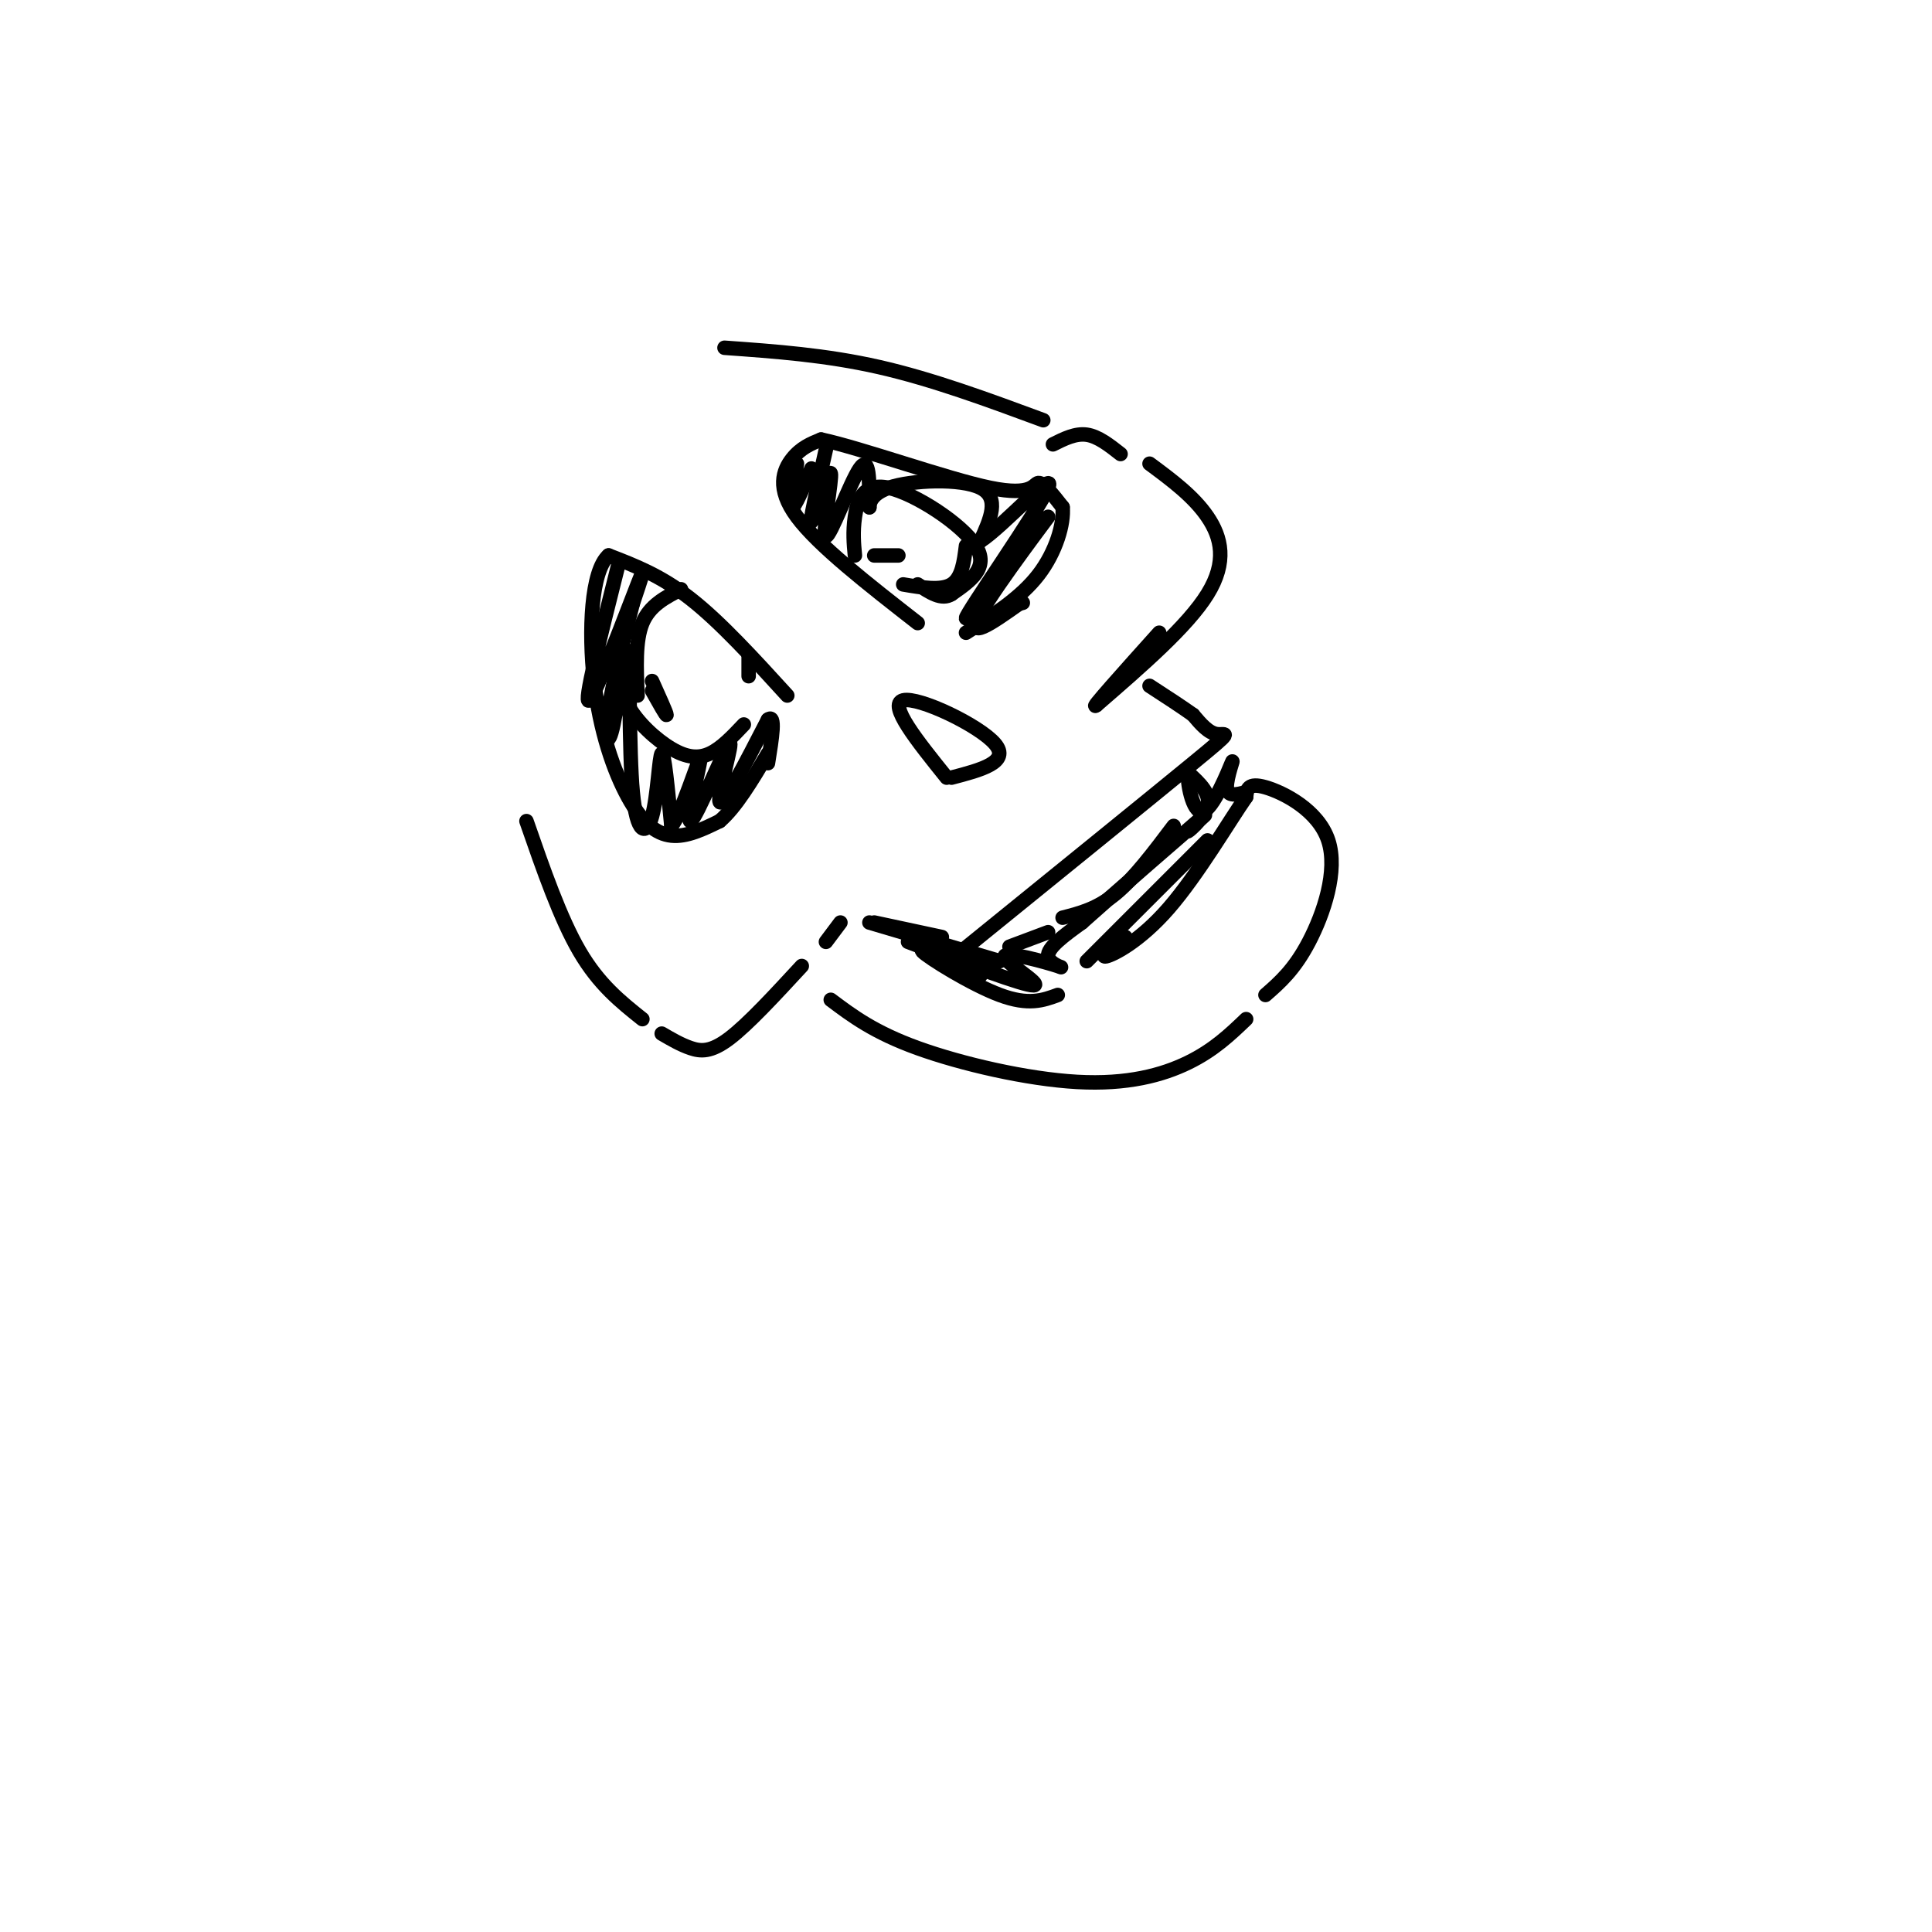 <svg viewBox='0 0 400 400' version='1.1' xmlns='http://www.w3.org/2000/svg' xmlns:xlink='http://www.w3.org/1999/xlink'><g fill='none' stroke='#000000' stroke-width='3' stroke-linecap='round' stroke-linejoin='round'><path d='M163,144c-6.917,-7.583 -13.833,-15.167 -20,-20c-6.167,-4.833 -11.583,-6.917 -17,-9'/><path d='M126,115c-3.622,3.179 -4.177,15.625 -3,26c1.177,10.375 4.086,18.678 7,24c2.914,5.322 5.833,7.663 9,8c3.167,0.337 6.584,-1.332 10,-3'/><path d='M149,170c3.333,-2.833 6.667,-8.417 10,-14'/><path d='M135,141c1.500,3.333 3.000,6.667 3,7c0.000,0.333 -1.500,-2.333 -3,-5'/><path d='M128,135c0.024,3.696 0.048,7.393 2,11c1.952,3.607 5.833,7.125 9,9c3.167,1.875 5.619,2.107 8,1c2.381,-1.107 4.690,-3.554 7,-6'/><path d='M132,144c-0.250,-5.667 -0.500,-11.333 1,-15c1.500,-3.667 4.750,-5.333 8,-7'/><path d='M155,140c0.000,0.000 0.000,-4.000 0,-4'/><path d='M128,117c-3.667,14.578 -7.333,29.156 -6,28c1.333,-1.156 7.667,-18.044 10,-24c2.333,-5.956 0.667,-0.978 -1,4'/><path d='M131,125c-1.299,5.060 -4.047,15.710 -5,22c-0.953,6.290 -0.109,8.218 1,3c1.109,-5.218 2.485,-17.583 3,-15c0.515,2.583 0.169,20.115 1,29c0.831,8.885 2.839,9.123 4,5c1.161,-4.123 1.475,-12.607 2,-13c0.525,-0.393 1.263,7.303 2,15'/><path d='M139,171c1.937,-1.965 5.779,-14.377 6,-14c0.221,0.377 -3.178,13.544 -2,13c1.178,-0.544 6.932,-14.800 8,-16c1.068,-1.200 -2.552,10.657 -2,12c0.552,1.343 5.276,-7.829 10,-17'/><path d='M159,149c1.667,-1.333 0.833,3.833 0,9'/><path d='M109,170c3.500,10.083 7.000,20.167 11,27c4.000,6.833 8.500,10.417 13,14'/><path d='M137,214c1.978,1.156 3.956,2.311 6,3c2.044,0.689 4.156,0.911 8,-2c3.844,-2.911 9.422,-8.956 15,-15'/><path d='M171,195c0.000,0.000 3.000,-4.000 3,-4'/><path d='M196,161c-6.111,-7.600 -12.222,-15.200 -9,-16c3.222,-0.800 15.778,5.200 19,9c3.222,3.800 -2.889,5.400 -9,7'/><path d='M190,129c-10.311,-8.044 -20.622,-16.089 -25,-22c-4.378,-5.911 -2.822,-9.689 -1,-12c1.822,-2.311 3.911,-3.156 6,-4'/><path d='M170,91c8.310,1.762 26.083,8.167 35,10c8.917,1.833 8.976,-0.905 10,-1c1.024,-0.095 3.012,2.452 5,5'/><path d='M220,105c0.333,3.356 -1.333,9.244 -5,14c-3.667,4.756 -9.333,8.378 -15,12'/><path d='M181,115c0.000,0.000 5.000,0.000 5,0'/><path d='M177,115c-0.226,-2.405 -0.452,-4.810 0,-8c0.452,-3.190 1.583,-7.167 7,-6c5.417,1.167 15.119,7.476 18,12c2.881,4.524 -1.060,7.262 -5,10'/><path d='M197,123c-2.000,1.333 -4.500,-0.333 -7,-2'/><path d='M187,121c3.917,0.667 7.833,1.333 10,0c2.167,-1.333 2.583,-4.667 3,-8'/><path d='M165,96c-0.750,4.417 -1.500,8.833 -1,9c0.500,0.167 2.250,-3.917 4,-8'/><path d='M171,93c-1.804,7.990 -3.608,15.981 -3,15c0.608,-0.981 3.627,-10.933 4,-10c0.373,0.933 -1.900,12.751 -1,13c0.900,0.249 4.971,-11.072 7,-14c2.029,-2.928 2.014,2.536 2,8'/><path d='M180,105c0.083,0.464 -0.708,-2.375 4,-4c4.708,-1.625 14.917,-2.036 19,0c4.083,2.036 2.042,6.518 0,11'/><path d='M203,112c4.545,-2.856 15.909,-15.497 14,-11c-1.909,4.497 -17.089,26.133 -17,27c0.089,0.867 15.447,-19.036 17,-21c1.553,-1.964 -10.699,14.010 -14,20c-3.301,5.990 2.350,1.995 8,-2'/><path d='M211,125c1.333,-0.333 0.667,-0.167 0,0'/><path d='M218,92c2.333,-1.167 4.667,-2.333 7,-2c2.333,0.333 4.667,2.167 7,4'/><path d='M238,96c4.556,3.378 9.111,6.756 12,11c2.889,4.244 4.111,9.356 0,16c-4.111,6.644 -13.556,14.822 -23,23'/><path d='M227,146c-1.667,1.333 5.667,-6.833 13,-15'/><path d='M181,191c0.000,0.000 14.000,3.000 14,3'/><path d='M199,197c19.600,-15.889 39.200,-31.778 48,-39c8.800,-7.222 6.800,-5.778 5,-6c-1.800,-0.222 -3.400,-2.111 -5,-4'/><path d='M247,148c-2.333,-1.667 -5.667,-3.833 -9,-6'/><path d='M209,196c0.000,0.000 8.000,-3.000 8,-3'/><path d='M220,190c3.583,-0.917 7.167,-1.833 11,-5c3.833,-3.167 7.917,-8.583 12,-14'/><path d='M172,207c4.488,3.369 8.976,6.738 18,10c9.024,3.262 22.583,6.417 33,7c10.417,0.583 17.690,-1.405 23,-4c5.310,-2.595 8.655,-5.798 12,-9'/><path d='M262,206c2.988,-2.613 5.976,-5.226 9,-11c3.024,-5.774 6.083,-14.708 4,-21c-2.083,-6.292 -9.310,-9.940 -13,-11c-3.690,-1.060 -3.845,0.470 -4,2'/><path d='M258,165c-3.417,4.869 -9.958,16.042 -16,23c-6.042,6.958 -11.583,9.702 -13,10c-1.417,0.298 1.292,-1.851 4,-4'/><path d='M225,199c0.000,0.000 25.000,-25.000 25,-25'/><path d='M219,206c-3.022,1.111 -6.044,2.222 -12,0c-5.956,-2.222 -14.844,-7.778 -16,-9c-1.156,-1.222 5.422,1.889 12,5'/><path d='M180,191c0.000,0.000 27.000,8.000 27,8'/><path d='M188,195c12.029,4.549 24.057,9.097 26,9c1.943,-0.097 -6.201,-4.841 -6,-6c0.201,-1.159 8.746,1.265 11,2c2.254,0.735 -1.785,-0.219 -2,-2c-0.215,-1.781 3.392,-4.391 7,-7'/><path d='M224,191c6.716,-6.018 20.006,-17.561 24,-21c3.994,-3.439 -1.309,1.228 -2,2c-0.691,0.772 3.231,-2.351 4,-5c0.769,-2.649 -1.616,-4.825 -4,-7'/><path d='M246,160c-0.332,1.411 0.839,8.440 3,8c2.161,-0.440 5.313,-8.349 6,-10c0.687,-1.651 -1.089,2.957 -1,5c0.089,2.043 2.045,1.522 4,1'/><path d='M216,87c-11.500,-4.250 -23.000,-8.500 -34,-11c-11.000,-2.500 -21.500,-3.250 -32,-4'/></g>
</svg>